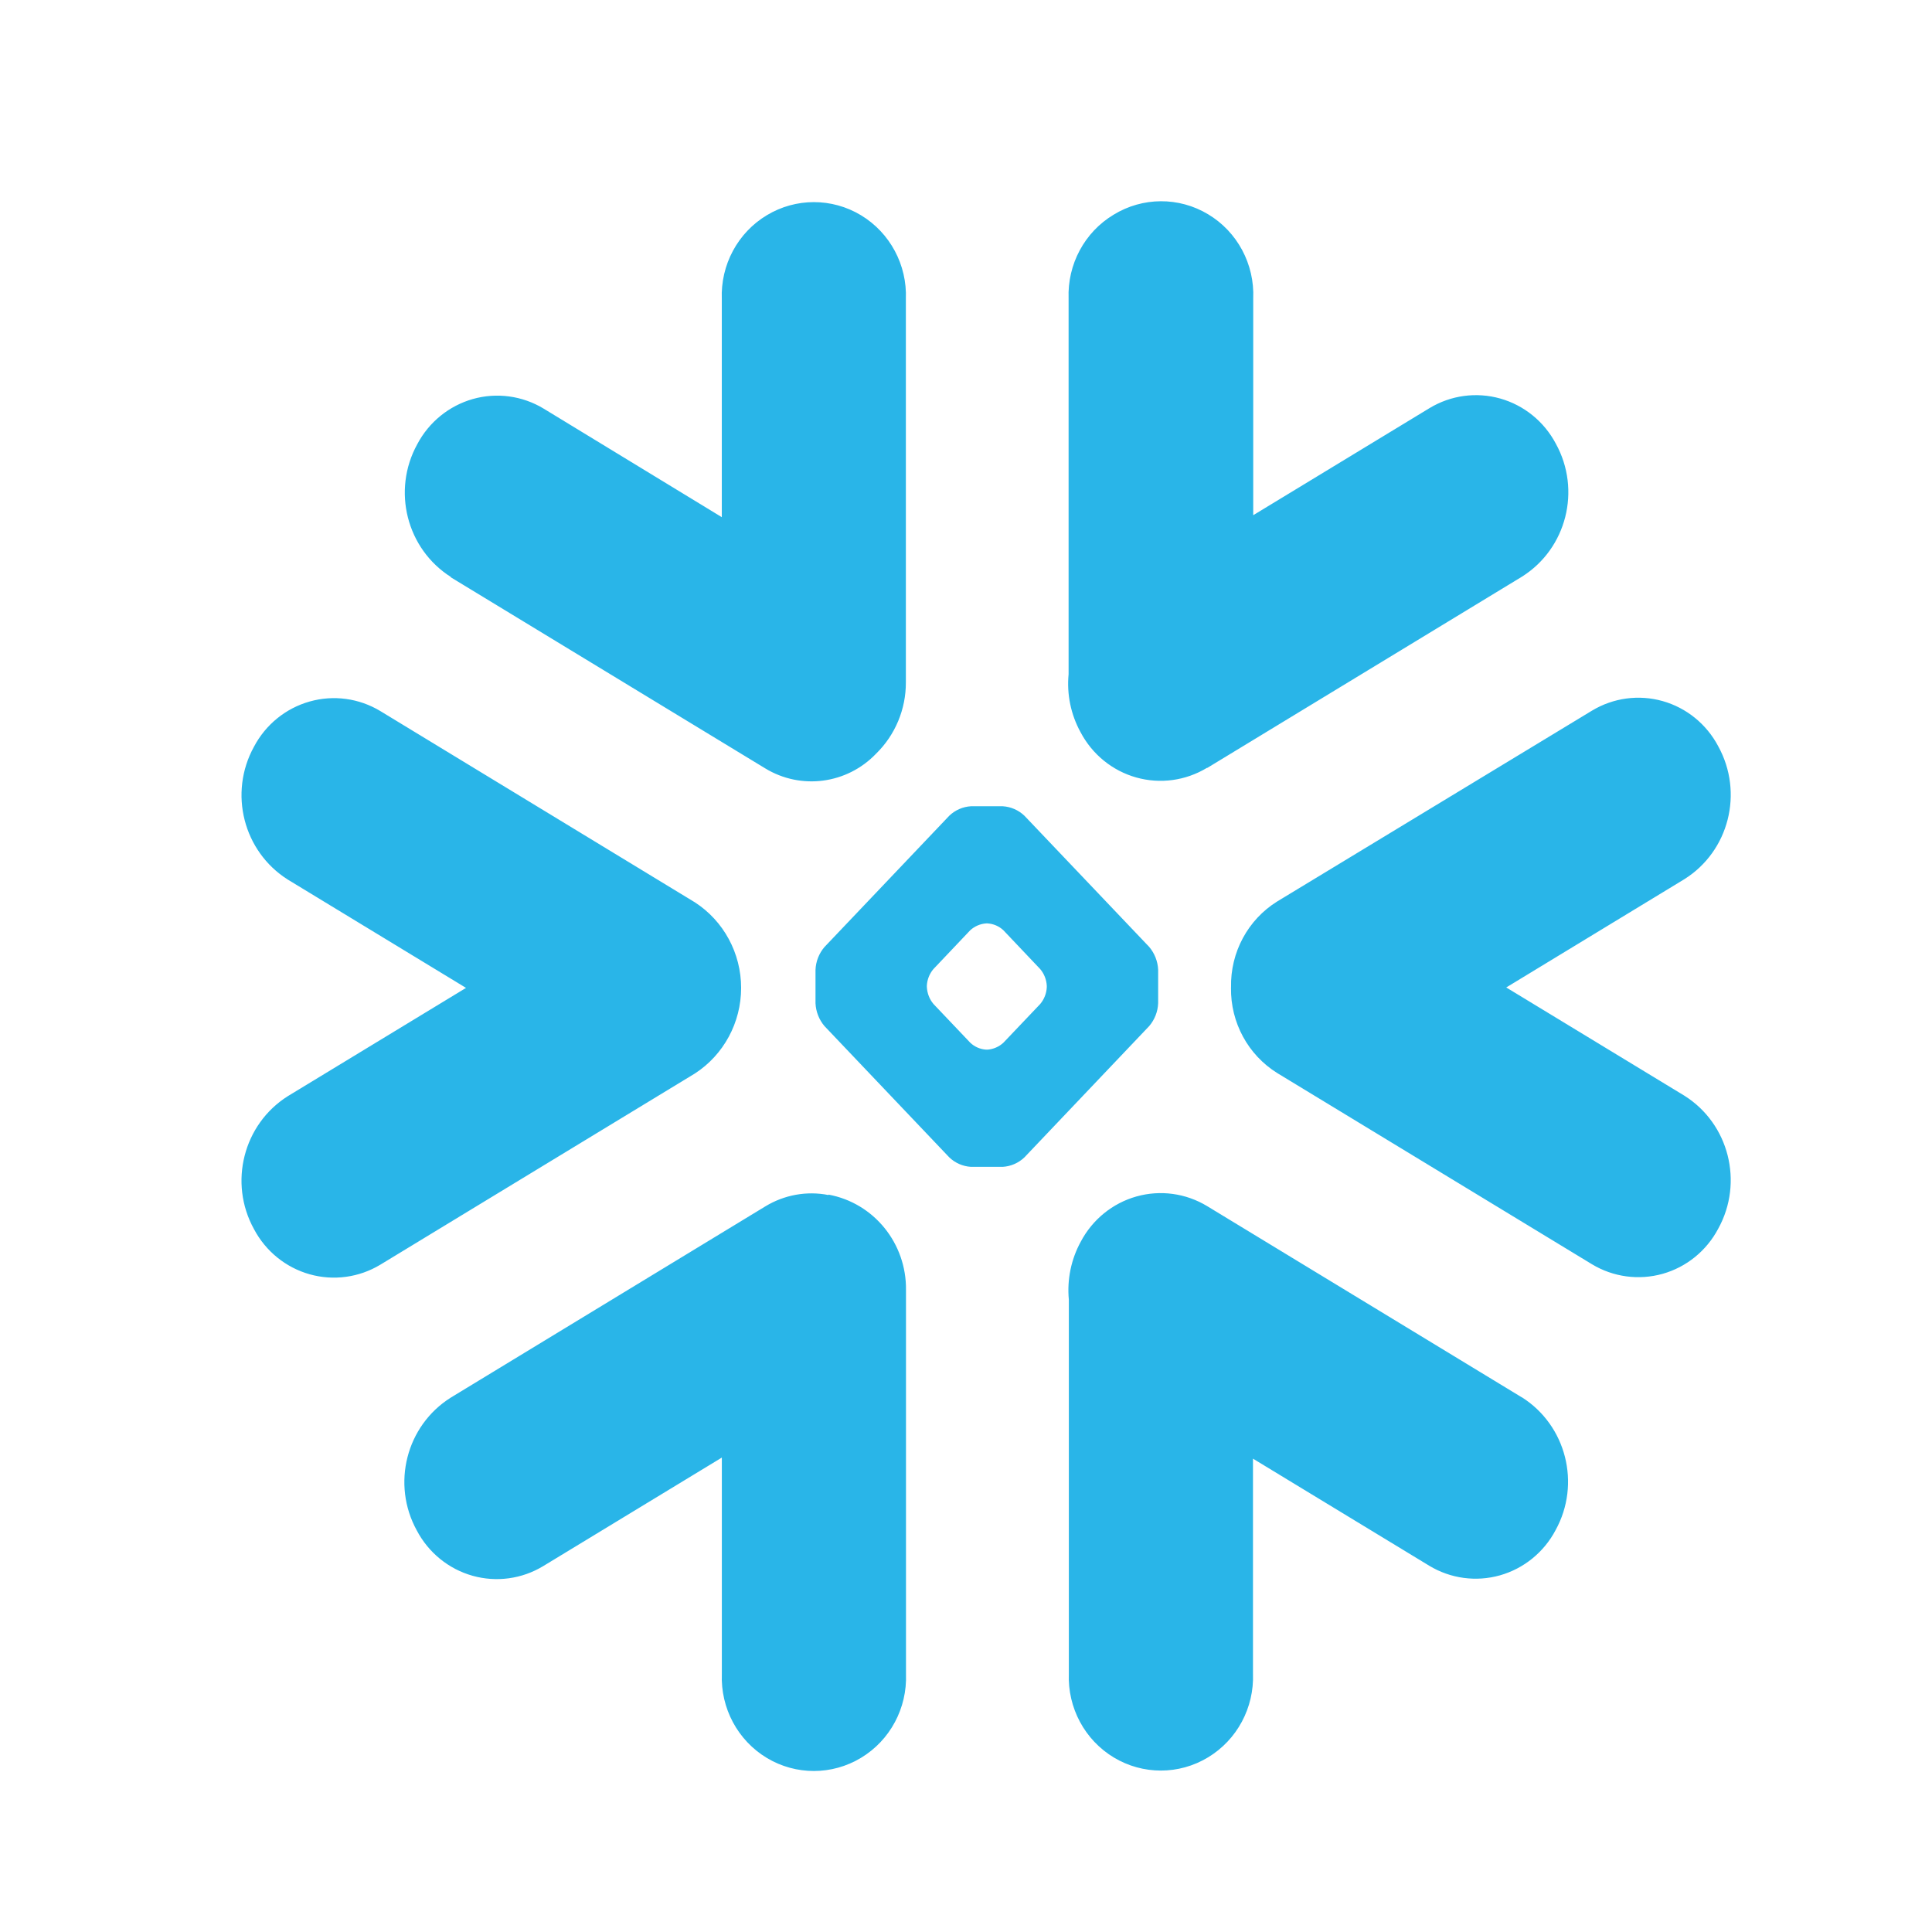 <svg width="48" height="48" viewBox="0 0 48 48" fill="none" xmlns="http://www.w3.org/2000/svg">
<path d="M11.194 14.339L19.01 19.089C19.901 19.632 21.045 19.48 21.768 18.723C22.242 18.259 22.509 17.619 22.506 16.952V7.431C22.54 6.581 22.111 5.782 21.39 5.347C20.669 4.913 19.771 4.913 19.05 5.348C18.329 5.782 17.9 6.581 17.933 7.431V12.849L13.505 10.151C12.977 9.832 12.342 9.746 11.749 9.913C11.157 10.081 10.657 10.486 10.367 11.036C9.732 12.188 10.103 13.642 11.208 14.339H11.194ZM29.997 19.077L37.813 14.327C38.921 13.63 39.29 12.175 38.654 11.023C38.364 10.474 37.864 10.068 37.272 9.901C36.679 9.734 36.045 9.82 35.517 10.139L31.136 12.8V7.418C31.172 6.564 30.742 5.759 30.016 5.324C29.291 4.888 28.388 4.892 27.666 5.335C26.945 5.769 26.517 6.568 26.549 7.418V16.751C26.501 17.251 26.605 17.753 26.847 18.193C27.137 18.743 27.636 19.149 28.229 19.316C28.822 19.483 29.456 19.397 29.985 19.078L29.997 19.077ZM23.027 24.491C23.035 24.338 23.092 24.193 23.19 24.077L24.104 23.113C24.213 23.013 24.353 22.952 24.5 22.942H24.535C24.683 22.951 24.822 23.011 24.93 23.113L25.844 24.077C25.942 24.193 25.999 24.338 26.007 24.491V24.527C26 24.681 25.942 24.827 25.844 24.944L24.93 25.905C24.822 26.006 24.683 26.066 24.537 26.078H24.501C24.353 26.069 24.213 26.008 24.105 25.905L23.192 24.944C23.093 24.827 23.037 24.681 23.028 24.527L23.027 24.491ZM20.261 24.095V24.926C20.271 25.134 20.349 25.334 20.483 25.492L23.585 28.755C23.731 28.895 23.922 28.978 24.123 28.99H24.912C25.113 28.978 25.304 28.895 25.451 28.755L28.552 25.492C28.686 25.335 28.766 25.135 28.774 24.924V24.094C28.765 23.885 28.686 23.685 28.552 23.526L25.451 20.266C25.304 20.126 25.113 20.043 24.912 20.031H24.123C23.922 20.043 23.731 20.126 23.585 20.266L20.483 23.529C20.349 23.686 20.269 23.886 20.261 24.096V24.095ZM11.578 24.544L7.152 27.233C6.046 27.93 5.674 29.385 6.31 30.537C6.601 31.087 7.1 31.492 7.693 31.659C8.286 31.826 8.92 31.74 9.449 31.421L17.264 26.671C17.98 26.207 18.413 25.405 18.413 24.544C18.413 23.683 17.98 22.881 17.264 22.418L9.449 17.666C8.92 17.347 8.285 17.261 7.693 17.429C7.1 17.596 6.6 18.002 6.31 18.552C5.675 19.703 6.046 21.157 7.152 21.854L11.578 24.544ZM30.584 24.542C30.571 25.404 31.008 26.209 31.733 26.66L39.552 31.41C40.081 31.729 40.715 31.814 41.307 31.648C41.9 31.481 42.399 31.075 42.689 30.526C43.325 29.374 42.955 27.918 41.848 27.222L37.422 24.533L41.848 21.843C42.956 21.148 43.325 19.694 42.689 18.541C42.399 17.991 41.9 17.585 41.307 17.418C40.715 17.251 40.081 17.337 39.552 17.656L31.734 22.395C31.003 22.849 30.566 23.662 30.585 24.531L30.584 24.542ZM20.582 29.69C20.043 29.584 19.484 29.686 19.013 29.973L11.198 34.724C10.092 35.421 9.72 36.873 10.357 38.027C10.647 38.576 11.146 38.982 11.739 39.149C12.332 39.316 12.966 39.23 13.495 38.91L17.934 36.213V41.59C17.901 42.44 18.329 43.24 19.051 43.675C19.772 44.109 20.671 44.108 21.391 43.673C22.113 43.239 22.541 42.439 22.509 41.59V32.057C22.527 30.894 21.713 29.888 20.584 29.68L20.582 29.69ZM37.806 34.715L29.99 29.965C29.461 29.645 28.827 29.559 28.234 29.726C27.641 29.893 27.142 30.299 26.852 30.848C26.611 31.288 26.508 31.791 26.555 32.291V41.579C26.522 42.429 26.95 43.229 27.672 43.664C28.393 44.098 29.292 44.098 30.012 43.662C30.733 43.228 31.162 42.428 31.13 41.579V36.24L35.51 38.901C36.038 39.22 36.673 39.306 37.266 39.139C37.858 38.971 38.358 38.566 38.648 38.016C39.283 36.864 38.912 35.41 37.807 34.713" fill="#29B5E8"/>
</svg>
